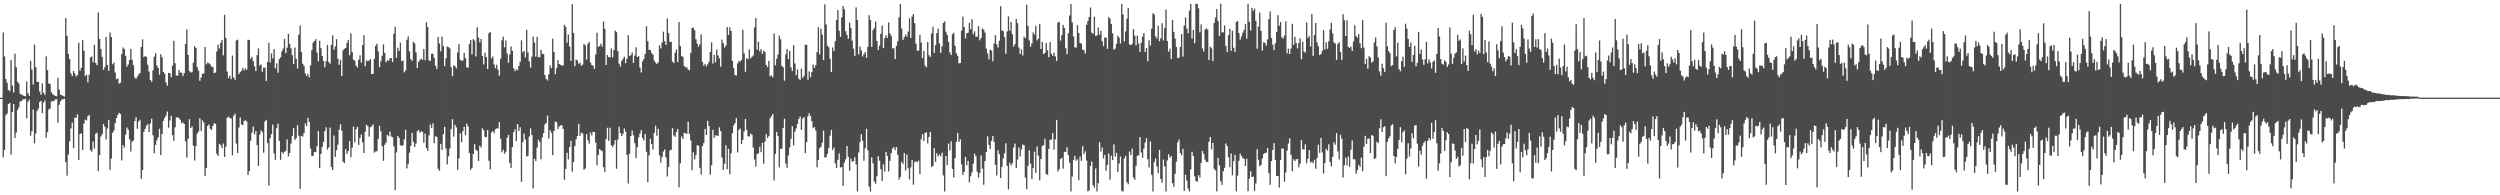 <?xml version="1.0" encoding="UTF-8"?>
<svg xmlns="http://www.w3.org/2000/svg" width="1920" height="150">
  <path d="M0 75.000h1v1.000H0zM1 75.000h1v1.000H1zM2 24.930h1v95.896H2zM3 43.302h1v71.834H3zM4 60.702h1v27.816H4zM5 63.564h1v23.572H5zM6 69.124h1v10.771H6zM7 70.021h1v8.987H7zM8 46.127h1v72.695H8zM9 65.720h1v20.363H9zM10 71.087h1v8.709H10zM11 41.149h1v64.825H11zM12 51.607h1v50.167H12zM13 62.783h1v21.731H13zM14 64.248h1v18.224H14zM15 72.030h1v5.968H15zM16 72.575h1v5.169H16zM17 73.092h1v3.224H17zM18 73.767h1v2.667H18zM19 73.907h1v1.908H19zM20 62.499h1v28.337H20zM21 71.605h1v6.540H21zM22 73.532h1v2.951H22zM23 46.817h1v57.412H23zM24 53.468h1v47.354H24zM25 64.957h1v19.123H25zM26 34.185h1v75.837H26zM27 51.576h1v50.906H27zM28 62.859h1v22.381H28zM29 62.902h1v20.518H29zM30 70.318h1v8.059H30zM31 72.732h1v4.771H31zM32 64.011h1v22.897H32zM33 71.165h1v7.623H33zM34 72.822h1v4.297H34zM35 43.321h1v62.403H35zM36 53.804h1v47.711H36zM37 64.101h1v19.998H37zM38 64.563h1v18.758H38zM39 70.786h1v7.087H39zM40 72.375h1v5.363H40zM41 73.007h1v4.489H41zM42 73.752h1v2.588H42zM43 73.921h1v2.275H43zM44 59.740h1v34.548H44zM45 68.755h1v11.676H45zM46 72.860h1v5.032H46zM47 73.078h1v3.323H47zM48 73.657h1v2.613H48zM49 74.166h1v1.625H49zM50 13.801h1v110.775H50zM51 27.423h1v107.497H51zM52 41.253h1v77.428H52zM53 45.287h1v63.142H53zM54 56.410h1v42.212H54zM55 58.445h1v35.674H55zM56 54.531h1v59.275H56zM57 56.410h1v33.883H57zM58 58.813h1v31.733H58zM59 57.643h1v30.153H59zM60 32.872h1v89.972H60zM61 54.246h1v48.689H61zM62 51.998h1v50.276H62zM63 30.858h1v84.279H63zM64 38.971h1v55.896H64zM65 58.353h1v33.436H65zM66 57.377h1v35.076H66zM67 63.252h1v26.109H67zM68 57.443h1v30.849H68zM69 44.088h1v71.182H69zM70 43.412h1v73.050H70zM71 47.865h1v60.815H71zM72 34.367h1v79.671H72zM73 48.320h1v54.390H73zM74 50.003h1v51.926H74zM75 9.499h1v121.836H75zM76 29.968h1v89.176H76zM77 37.634h1v67.183H77zM78 43.747h1v59.319H78zM79 53.601h1v41.649H79zM80 51.584h1v45.707H80zM81 28.398h1v78.770H81zM82 49.937h1v48.750H82zM83 54.387h1v37.680H83zM84 24.941h1v105.462H84zM85 28.462h1v93.364H85zM86 49.345h1v52.716H86zM87 48.078h1v52.175H87zM88 55.715h1v38.839H88zM89 60.872h1v29.776H89zM90 60.196h1v28.058H90zM91 64.243h1v22.384H91zM92 63.529h1v24.018H92zM93 41.591h1v81.622H93zM94 36.527h1v74.821H94zM95 37.669h1v75.659H95zM96 42.811h1v60.651H96zM97 51.174h1v46.762H97zM98 49.486h1v50.014H98zM99 46.115h1v60.771H99zM100 37.564h1v78.848H100zM101 45.868h1v62.954H101zM102 50.111h1v57.843H102zM103 59.441h1v33.577H103zM104 60.598h1v29.445H104zM105 58.846h1v40.009H105zM106 57.228h1v36.035H106zM107 56.138h1v35.870H107zM108 36.082h1v101.357H108zM109 30.222h1v100.352H109zM110 43.925h1v57.333H110zM111 42.945h1v56.014H111zM112 43.781h1v52.783H112zM113 49.758h1v45.576H113zM114 54.959h1v46.437H114zM115 61.377h1v33.485H115zM116 62.774h1v28.455H116zM117 54.030h1v49.924H117zM118 43.523h1v74.182H118zM119 40.823h1v70.435H119zM120 50.296h1v57.325H120zM121 52.234h1v53.254H121zM122 57.300h1v41.637H122zM123 41.683h1v77.399H123zM124 44.025h1v58.843H124zM125 55.213h1v37.639H125zM126 56.649h1v33.926H126zM127 63.242h1v25.605H127zM128 65.778h1v19.887H128zM129 55.945h1v42.180H129zM130 56.226h1v36.273H130zM131 59.287h1v29.739H131zM132 50.481h1v53.301H132zM133 31.269h1v76.821H133zM134 48.611h1v49.209H134zM135 58.013h1v32.187H135zM136 58.165h1v31.865H136zM137 53.591h1v37.255H137zM138 55.820h1v36.262H138zM139 55.734h1v38.873H139zM140 58.491h1v35.530H140zM141 56.148h1v39.089H141zM142 33.837h1v74.792H142zM143 22.633h1v98.390H143zM144 42.120h1v64.513H144zM145 54.581h1v36.986H145zM146 55.665h1v42.633H146zM147 55.476h1v41.640H147zM148 48.096h1v63.733H148zM149 35.461h1v87.796H149zM150 36.916h1v75.357H150zM151 51.622h1v50.905H151zM152 54.279h1v46.714H152zM153 62.032h1v28.815H153zM154 59.526h1v41.006H154zM155 56.631h1v35.832H155zM156 56.470h1v37.622H156zM157 36.156h1v99.079H157zM158 49.390h1v79.694H158zM159 47.962h1v48.772H159zM160 48.646h1v46.964H160zM161 49.504h1v49.339H161zM162 51.325h1v48.396H162zM163 51.314h1v45.408H163zM164 56.176h1v38.498H164zM165 55.632h1v39.471H165zM166 39.503h1v78.601H166zM167 34.146h1v85.666H167zM168 37.252h1v73.258H168zM169 32.861h1v78.541H169zM170 30.740h1v83.035H170zM171 42.446h1v67.768H171zM172 11.300h1v109.261H172zM173 29.131h1v83.465H173zM174 54.970h1v35.458H174zM175 59.959h1v29.597H175zM176 58.090h1v32.560H176zM177 60.831h1v30.275H177zM178 42.644h1v76.715H178zM179 59.481h1v29.384H179zM180 61.296h1v25.978H180zM181 31.090h1v79.120H181zM182 30.488h1v87.042H182zM183 56.894h1v41.030H183zM184 55.362h1v34.841H184zM185 54.229h1v41.291H185zM186 52.029h1v44.222H186zM187 54.051h1v38.876H187zM188 52.483h1v39.819H188zM189 53.606h1v39.630H189zM190 30.441h1v103.969H190zM191 30.779h1v100.694H191zM192 45.169h1v62.948H192zM193 43.689h1v58.236H193zM194 47.008h1v50.205H194zM195 50.912h1v52.357H195zM196 54.523h1v46.130H196zM197 42.365h1v69.163H197zM198 37.146h1v90.302H198zM199 50.273h1v53.083H199zM200 49.588h1v50.550H200zM201 55.142h1v46.335H201zM202 51.839h1v65.451H202zM203 51.980h1v41.423H203zM204 62.224h1v29.828H204zM205 47.658h1v62.289H205zM206 32.937h1v109.622H206zM207 48.027h1v58.088H207zM208 41.059h1v61.947H208zM209 44.864h1v50.850H209zM210 37.742h1v80.106H210zM211 52.493h1v70.269H211zM212 48.694h1v49.753H212zM213 55.811h1v39.166H213zM214 45.435h1v62.734H214zM215 44.042h1v78.749H215zM216 39.400h1v77.281H216zM217 37.300h1v80.641H217zM218 29.795h1v86.862H218zM219 40.808h1v75.019H219zM220 36.600h1v70.427H220zM221 25.984h1v94.164H221zM222 33.700h1v83.785H222zM223 37.109h1v73.186H223zM224 42.382h1v62.051H224zM225 49.236h1v49.218H225zM226 36.549h1v70.933H226zM227 45.166h1v60.819H227zM228 52.583h1v43.632H228zM229 26.725h1v77.592H229zM230 19.549h1v125.559H230zM231 39.938h1v64.473H231zM232 48.978h1v55.914H232zM233 50.613h1v51.601H233zM234 56.371h1v38.482H234zM235 58.363h1v38.524H235zM236 56.687h1v33.899H236zM237 59.458h1v34.208H237zM238 50.205h1v63.792H238zM239 38.578h1v81.118H239zM240 32.698h1v87.053H240zM241 31.509h1v85.189H241zM242 30.053h1v86.781H242zM243 40.414h1v71.881H243zM244 46.976h1v53.805H244zM245 31.222h1v97.977H245zM246 36.996h1v81.241H246zM247 43.017h1v69.814H247zM248 46.869h1v62.212H248zM249 51.652h1v49.015H249zM250 46.950h1v50.865H250zM251 34.525h1v80.317H251zM252 47.613h1v65.620H252zM253 48.965h1v49.015H253zM254 34.425h1v93.805H254zM255 27.067h1v103.564H255zM256 38.197h1v65.908H256zM257 35.694h1v84.737H257zM258 30.114h1v85.245H258zM259 45.121h1v65.950H259zM260 49.772h1v49.862H260zM261 45.960h1v49.463H261zM262 58.316h1v42.018H262zM263 38.655h1v85.538H263zM264 37.422h1v87.841H264zM265 36.900h1v77.585H265zM266 32.962h1v85.223H266zM267 30.595h1v85.420H267zM268 42.440h1v65.886H268zM269 25.656h1v95.096H269zM270 40.030h1v73.357H270zM271 45.784h1v51.391H271zM272 46.596h1v62.788H272zM273 50.502h1v48.784H273zM274 51.776h1v45.652H274zM275 45.864h1v65.431H275zM276 42.495h1v63.430H276zM277 48.062h1v55.204H277zM278 34.537h1v74.760H278zM279 27.045h1v90.391H279zM280 50.882h1v50.313H280zM281 46.439h1v49.381H281zM282 47.038h1v49.877H282zM283 46.486h1v58.491H283zM284 45.408h1v52.381H284zM285 56.873h1v40.156H285zM286 56.857h1v38.676H286zM287 45.226h1v71.995H287zM288 35.250h1v81.135H288zM289 33.560h1v82.551H289zM290 39.484h1v67.221H290zM291 51.548h1v44.994H291zM292 47.040h1v53.755H292zM293 42.817h1v69.510H293zM294 34.041h1v89.462H294zM295 40.714h1v70.443H295zM296 47.841h1v61.603H296zM297 46.360h1v57.240H297zM298 46.633h1v58.050H298zM299 44.853h1v56.271H299zM300 44.537h1v60.325H300zM301 47.595h1v57.863H301zM302 25.930h1v86.453H302zM303 20.590h1v125.471H303zM304 44.296h1v72.726H304zM305 36.683h1v67.809H305zM306 39.175h1v66.732H306zM307 32.664h1v78.744H307zM308 47.016h1v65.159H308zM309 46.464h1v65.114H309zM310 55.560h1v51.501H310zM311 54.127h1v45.586H311zM312 30.556h1v98.754H312zM313 27.867h1v98.240H313zM314 39.491h1v77.827H314zM315 45.385h1v66.540H315zM316 46.722h1v55.271H316zM317 32.028h1v76.907H317zM318 33.343h1v79.577H318zM319 40.171h1v70.139H319zM320 52.242h1v48.583H320zM321 47.473h1v52.317H321zM322 45.914h1v56.027H322zM323 44.991h1v55.861H323zM324 46.010h1v55.188H324zM325 37.571h1v71.991H325zM326 46.249h1v56.405H326zM327 17.121h1v96.571H327zM328 20.685h1v95.244H328zM329 46.473h1v57.559H329zM330 46.679h1v48.898H330zM331 41.334h1v56.997H331zM332 41.270h1v53.456H332zM333 44.430h1v65.512H333zM334 50.515h1v54.062H334zM335 52.929h1v52.235H335zM336 28.410h1v101.181H336zM337 33.454h1v97.735H337zM338 39.425h1v71.014H338zM339 28.113h1v86.968H339zM340 35.440h1v67.667H340zM341 50.843h1v46.577H341zM342 44.818h1v69.251H342zM343 35.752h1v90.524H343zM344 36.205h1v83.821H344zM345 37.153h1v76.818H345zM346 51.606h1v47.606H346zM347 58.511h1v33.052H347zM348 50.259h1v54.641H348zM349 50.855h1v45.014H349zM350 52.554h1v45.302H350zM351 40.249h1v90.166H351zM352 33.968h1v87.677H352zM353 45.859h1v56.519H353zM354 46.727h1v62.545H354zM355 46.376h1v54.366H355zM356 40.585h1v56.828H356zM357 44.646h1v59.167H357zM358 51.599h1v43.374H358zM359 52.060h1v45.017H359zM360 33.917h1v83.659H360zM361 30.673h1v99.795H361zM362 41.751h1v87.237H362zM363 30.066h1v88.151H363zM364 31.124h1v79.661H364zM365 43.352h1v71.641H365zM366 20.834h1v95.058H366zM367 28.941h1v94.668H367zM368 32.550h1v79.344H368zM369 29.965h1v83.386H369zM370 42.955h1v55.545H370zM371 49.511h1v50.640H371zM372 40.497h1v64.589H372zM373 43.770h1v61.632H373zM374 52.997h1v46.861H374zM375 25.514h1v97.927H375zM376 24.650h1v105.403H376zM377 44.930h1v56.823H377zM378 43.388h1v57.244H378zM379 49.432h1v52.872H379zM380 52.352h1v46.901H380zM381 49.719h1v48.766H381zM382 53.503h1v45.244H382zM383 58.099h1v35.674H383zM384 45.154h1v61.443H384zM385 30.962h1v86.034H385zM386 28.110h1v86.893H386zM387 36.376h1v81.756H387zM388 31.102h1v85.398H388zM389 40.940h1v64.915H389zM390 48.189h1v55.389H390zM391 41.826h1v83.374H391zM392 35.662h1v93.243H392zM393 39.026h1v73.935H393zM394 52.440h1v49.133H394zM395 54.679h1v44.668H395zM396 53.211h1v55.168H396zM397 54.018h1v41.211H397zM398 50.701h1v49.868H398zM399 47.428h1v50.300H399zM400 30.997h1v108.691H400zM401 40.144h1v68.993H401zM402 39.087h1v63.494H402zM403 44.096h1v63.125H403zM404 22.849h1v97.364H404zM405 40.249h1v79.399H405zM406 47.210h1v57.700H406zM407 51.977h1v46.577H407zM408 43.506h1v60.099H408zM409 28.114h1v116.544H409zM410 32.635h1v89.331H410zM411 43.452h1v80.262H411zM412 28.321h1v85.091H412zM413 43.812h1v63.488H413zM414 43.951h1v65.023H414zM415 38.233h1v84.058H415zM416 41.274h1v64.384H416zM417 41.560h1v60.710H417zM418 57.577h1v38.124H418zM419 60.605h1v33.880H419zM420 61.874h1v26.884H420zM421 57.005h1v49.340H421zM422 50.228h1v49.889H422zM423 52.397h1v49.561H423zM424 29.713h1v89.462H424zM425 40.087h1v60.446H425zM426 56.966h1v36.395H426zM427 52.361h1v41.570H427zM428 46.130h1v53.053H428zM429 49.165h1v47.964H429zM430 49.841h1v46.544H430zM431 50.419h1v45.688H431zM432 50.260h1v48.675H432zM433 19.052h1v118.989H433zM434 20.565h1v109.170H434zM435 32.885h1v84.443H435zM436 26.526h1v95.962H436zM437 35.761h1v77.190H437zM438 46.733h1v61.362H438zM439 3.220h1v128.609H439zM440 25.305h1v99.100H440zM441 50.774h1v61.433H441zM442 45.816h1v61.143H442zM443 46.516h1v57.971H443zM444 49.059h1v46.023H444zM445 48.065h1v56.235H445zM446 50.548h1v51.279H446zM447 49.608h1v52.879H447zM448 33.654h1v96.673H448zM449 34.857h1v94.568H449zM450 45.798h1v57.204H450zM451 33.577h1v74.070H451zM452 32.215h1v78.059H452zM453 47.920h1v53.885H453zM454 49.885h1v54.164H454zM455 50.432h1v50.859H455zM456 52.889h1v48.459H456zM457 41.903h1v67.679H457zM458 25.189h1v101.859H458zM459 36.110h1v82.924H459zM460 35.320h1v79.186H460zM461 33.521h1v81.779H461zM462 35.849h1v80.229H462zM463 16.549h1v111.831H463zM464 22.159h1v109.909H464zM465 49.921h1v56.854H465zM466 42.243h1v55.906H466zM467 43.786h1v64.354H467zM468 44.105h1v53.963H468zM469 37.168h1v74.459H469zM470 44.018h1v68.942H470zM471 38.380h1v72.769H471zM472 23.572h1v84.037H472zM473 24.704h1v104.859H473zM474 39.222h1v67.986H474zM475 48.890h1v48.389H475zM476 51.138h1v51.014H476zM477 46.725h1v57.658H477zM478 45.176h1v57.606H478zM479 43.530h1v55.202H479zM480 48.528h1v52.555H480zM481 45.100h1v73.789H481zM482 27.053h1v113.824H482zM483 43.008h1v75.062H483zM484 42.332h1v62.183H484zM485 40.353h1v59.908H485zM486 48.307h1v55.564H486zM487 42.682h1v67.257H487zM488 36.338h1v85.035H488zM489 43.728h1v69.238H489zM490 43.206h1v62.278H490zM491 51.876h1v50.685H491zM492 55.656h1v44.250H492zM493 47.151h1v58.876H493zM494 45.245h1v62.608H494zM495 41.462h1v61.375H495zM496 20.239h1v96.342H496zM497 31.619h1v108.282H497zM498 38.270h1v81.074H498zM499 38.503h1v68.118H499zM500 40.658h1v69.973H500zM501 41.960h1v72.911H501zM502 46.576h1v55.405H502zM503 48.030h1v48.494H503zM504 49.149h1v55.111H504zM505 47.869h1v51.017H505zM506 34.790h1v84.508H506zM507 37.146h1v87.748H507zM508 32.623h1v88.053H508zM509 24.320h1v92.031H509zM510 31.662h1v83.070H510zM511 34.443h1v86.514H511zM512 14.229h1v121.322H512zM513 25.446h1v102.809H513zM514 32.112h1v83.465H514zM515 32.130h1v82.837H515zM516 47.237h1v51.147H516zM517 48.471h1v55.506H517zM518 40.507h1v64.554H518zM519 38.024h1v63.361H519zM520 47.597h1v51.487H520zM521 16.901h1v126.952H521zM522 35.321h1v90.111H522zM523 43.052h1v61.781H523zM524 43.663h1v63.043H524zM525 50.564h1v51.324H525zM526 51.753h1v50.714H526zM527 51.612h1v51.149H527zM528 53.353h1v40.097H528zM529 53.983h1v48.947H529zM530 40.651h1v67.176H530zM531 21.549h1v109.188H531zM532 21.316h1v95.681H532zM533 23.190h1v99.230H533zM534 30.191h1v88.908H534zM535 33.517h1v77.946H535zM536 35.912h1v76.015H536zM537 34.047h1v94.816H537zM538 26.358h1v107.715H538zM539 47.404h1v64.844H539zM540 50.528h1v59.355H540zM541 49.038h1v49.972H541zM542 50.869h1v52.856H542zM543 49.409h1v43.343H543zM544 47.431h1v49.393H544zM545 39.982h1v94.114H545zM546 32.501h1v94.421H546zM547 48.802h1v50.949H547zM548 42.156h1v63.661H548zM549 47.838h1v56.071H549zM550 38.027h1v66.054H550zM551 42.621h1v61.831H551zM552 44.779h1v52.999H552zM553 51.182h1v49.505H553zM554 30.384h1v90.629H554zM555 33.123h1v97.289H555zM556 36.488h1v89.255H556zM557 35.012h1v76.561H557zM558 20.747h1v109.173H558zM559 26.793h1v87.463H559zM560 21.082h1v112.799H560zM561 23.786h1v93.989H561zM562 46.728h1v55.594H562zM563 52.318h1v44.050H563zM564 57.578h1v37.001H564zM565 57.999h1v32.703H565zM566 48.676h1v68.424H566zM567 46.765h1v53.000H567zM568 47.373h1v51.315H568zM569 46.011h1v64.708H569zM570 22.836h1v84.524H570zM571 40.935h1v60.049H571zM572 55.140h1v36.198H572zM573 44.752h1v55.064H573zM574 45.465h1v59.163H574zM575 37.977h1v66.834H575zM576 44.826h1v57.766H576zM577 43.642h1v59.885H577zM578 42.611h1v70.732H578zM579 21.165h1v101.274H579zM580 13.847h1v114.085H580zM581 38.179h1v80.098H581zM582 32.023h1v85.697H582zM583 39.451h1v73.274H583zM584 37.714h1v79.194H584zM585 41.363h1v68.333H585zM586 38.841h1v86.907H586zM587 39.970h1v68.787H587zM588 49.891h1v53.133H588zM589 51.596h1v54.334H589zM590 46.727h1v57.854H590zM591 58.608h1v32.271H591zM592 57.799h1v31.376H592zM593 59.351h1v28.214H593zM594 25.706h1v112.875H594zM595 50.086h1v68.114H595zM596 45.159h1v56.189H596zM597 41.921h1v62.571H597zM598 27.400h1v101.170H598zM599 30.192h1v84.134H599zM600 50.610h1v63.577H600zM601 51.659h1v46.672H601zM602 61.971h1v29.201H602zM603 41.731h1v83.923H603zM604 37.569h1v91.293H604zM605 45.378h1v73.972H605zM606 38.971h1v74.301H606zM607 51.767h1v54.867H607zM608 54.649h1v42.325H608zM609 34.685h1v76.918H609zM610 48.804h1v52.320H610zM611 57.756h1v40.904H611zM612 53.294h1v41.850H612zM613 60.521h1v30.844H613zM614 61.449h1v27.922H614zM615 52.698h1v47.022H615zM616 59.828h1v31.288H616zM617 58.220h1v31.733H617zM618 34.294h1v83.371H618zM619 34.435h1v74.751H619zM620 61.260h1v28.023H620zM621 54.853h1v32.083H621zM622 59.314h1v29.855H622zM623 55.383h1v37.807H623zM624 49.619h1v48.577H624zM625 52.056h1v45.597H625zM626 50.045h1v50.075H626zM627 40.017h1v88.456H627zM628 20.894h1v102.010H628zM629 41.705h1v72.227H629zM630 21.959h1v90.789H630zM631 26.623h1v82.930H631zM632 46.195h1v54.181H632zM633 3.323h1v117.617H633zM634 18.849h1v101.930H634zM635 35.060h1v83.065H635zM636 36.291h1v77.196H636zM637 45.097h1v59.076H637zM638 55.228h1v44.495H638zM639 36.447h1v78.778H639zM640 39.279h1v74.017H640zM641 31.710h1v93.737H641zM642 15.349h1v113.709H642zM643 7.782h1v114.892H643zM644 23.594h1v94.230H644zM645 28.333h1v100.328H645zM646 13.306h1v114.957H646zM647 4.503h1v138.182H647zM648 7.143h1v117.666H648zM649 24.015h1v98.281H649zM650 26.775h1v85.364H650zM651 29.784h1v90.628H651zM652 17.418h1v113.815H652zM653 21.469h1v100.411H653zM654 31.164h1v93.085H654zM655 37.381h1v86.196H655zM656 42.944h1v77.878H656zM657 5.665h1v120.529H657zM658 15.337h1v131.730H658zM659 41.711h1v75.383H659zM660 35.719h1v73.459H660zM661 38.725h1v64.361H661zM662 43.355h1v64.707H662zM663 41.644h1v81.820H663zM664 39.954h1v73.940H664zM665 44.385h1v54.536H665zM666 35.958h1v79.510H666zM667 11.651h1v131.700H667zM668 15.318h1v131.818H668zM669 35.965h1v84.841H669zM670 23.099h1v102.336H670zM671 21.405h1v118.079H671zM672 16.577h1v124.578H672zM673 31.509h1v103.875H673zM674 38.385h1v81.592H674zM675 34.975h1v88.483H675zM676 25.913h1v104.055H676zM677 19.587h1v119.410H677zM678 36.902h1v89.300H678zM679 29.305h1v102.435H679zM680 27.025h1v89.663H680zM681 29.009h1v90.721H681zM682 17.180h1v114.504H682zM683 25.654h1v97.908H683zM684 27.592h1v90.005H684zM685 37.218h1v76.855H685zM686 36.976h1v76.043H686zM687 45.316h1v69.954H687zM688 35.215h1v77.672H688zM689 31.658h1v87.257H689zM690 13.303h1v124.569H690zM691 2.946h1v132.922H691zM692 21.931h1v102.389H692zM693 30.736h1v95.191H693zM694 28.629h1v88.852H694zM695 26.393h1v104.590H695zM696 28.097h1v90.572H696zM697 24.284h1v104.973H697zM698 14.065h1v123.787H698zM699 29.063h1v99.492H699zM700 12.805h1v110.101H700zM701 10.793h1v131.084H701zM702 17.811h1v106.677H702zM703 33.584h1v90.232H703zM704 38.925h1v85.694H704zM705 38.829h1v84.520H705zM706 26.756h1v106.893H706zM707 32.630h1v74.369H707zM708 44.636h1v58.347H708zM709 39.052h1v69.266H709zM710 50.327h1v51.723H710zM711 51.714h1v49.915H711zM712 32.303h1v77.830H712zM713 42.454h1v62.834H713zM714 43.660h1v57.647H714zM715 25.704h1v102.529H715zM716 20.600h1v106.804H716zM717 40.611h1v73.186H717zM718 34.797h1v89.466H718zM719 25.447h1v92.307H719zM720 21.975h1v98.183H720zM721 33.325h1v85.381H721zM722 40.532h1v79.562H722zM723 35.552h1v81.771H723zM724 17.592h1v117.112H724zM725 16.477h1v130.591H725zM726 24.385h1v95.441H726zM727 26.900h1v99.935H727zM728 32.142h1v78.181H728zM729 40.307h1v75.199H729zM730 42.278h1v66.249H730zM731 26.343h1v103.395H731zM732 25.277h1v111.013H732zM733 35.113h1v86.409H733zM734 41.023h1v67.944H734zM735 42.872h1v59.342H735zM736 48.757h1v60.267H736zM737 48.422h1v58.542H737zM738 23.489h1v102.787H738zM739 12.736h1v121.681H739zM740 20.796h1v111.180H740zM741 29.507h1v91.014H741zM742 25.567h1v101.283H742zM743 25.066h1v98.502H743zM744 17.586h1v122.496H744zM745 22.547h1v112.833H745zM746 14.677h1v117.696H746zM747 26.387h1v99.327H747zM748 24.077h1v93.965H748zM749 28.120h1v91.845H749zM750 28.247h1v103.607H750zM751 20.062h1v116.360H751zM752 30.927h1v101.903H752zM753 29.170h1v90.165H753zM754 21.832h1v107.680H754zM755 22.793h1v119.091H755zM756 25.066h1v98.617H756zM757 37.311h1v79.542H757zM758 41.030h1v63.683H758zM759 45.559h1v65.687H759zM760 38.074h1v76.241H760zM761 38.875h1v69.288H761zM762 47.052h1v57.396H762zM763 33.371h1v75.514H763zM764 26.959h1v99.673H764zM765 34.104h1v100.613H765zM766 36.526h1v78.853H766zM767 31.301h1v87.126H767zM768 4.764h1v132.015H768zM769 23.284h1v104.893H769zM770 24.037h1v97.612H770zM771 28.492h1v89.197H771zM772 41.226h1v68.852H772zM773 24.217h1v103.191H773zM774 12.530h1v133.047H774zM775 23.539h1v101.371H775zM776 16.954h1v110.104H776zM777 26.365h1v99.008H777zM778 35.768h1v77.568H778zM779 33.915h1v76.366H779zM780 14.552h1v114.476H780zM781 17.857h1v104.668H781zM782 36.505h1v76.789H782zM783 41.427h1v78.799H783zM784 37.890h1v76.902H784zM785 42.674h1v68.331H785zM786 28.110h1v83.453H786zM787 29.299h1v107.157H787zM788 3.633h1v141.654H788zM789 19.909h1v107.435H789zM790 31.002h1v84.462H790zM791 35.777h1v89.852H791zM792 33.292h1v104.277H792zM793 24.877h1v104.217H793zM794 26.595h1v89.843H794zM795 19.813h1v112.986H795zM796 30.976h1v81.504H796zM797 29.566h1v89.958H797zM798 18.284h1v120.149H798zM799 37.648h1v84.521H799zM800 32.145h1v80.019H800zM801 41.548h1v69.966H801zM802 40.699h1v65.892H802zM803 33.060h1v100.592H803zM804 38.649h1v95.625H804zM805 43.947h1v70.455H805zM806 32.373h1v75.065H806zM807 41.257h1v65.883H807zM808 42.885h1v59.299H808zM809 40.423h1v74.537H809zM810 43.329h1v63.669H810zM811 46.772h1v45.279H811zM812 17.289h1v114.466H812zM813 16.808h1v113.175H813zM814 31.191h1v90.908H814zM815 27.078h1v94.151H815zM816 19.084h1v110.474H816zM817 21.514h1v95.061H817zM818 37.059h1v79.620H818zM819 41.640h1v71.462H819zM820 25.561h1v93.637H820zM821 11.852h1v113.123H821zM822 2.975h1v144.061H822zM823 17.194h1v118.388H823zM824 27.882h1v94.958H824zM825 36.304h1v83.401H825zM826 36.616h1v86.833H826zM827 19.347h1v102.971H827zM828 25.406h1v112.920H828zM829 32.956h1v87.297H829zM830 33.534h1v89.996H830zM831 38.108h1v74.182H831zM832 38.644h1v79.709H832zM833 41.052h1v75.160H833zM834 19.082h1v104.185H834zM835 16.247h1v130.718H835zM836 13.032h1v133.168H836zM837 5.807h1v121.615H837zM838 25.102h1v98.933H838zM839 25.907h1v116.443H839zM840 12.845h1v131.348H840zM841 27.622h1v101.746H841zM842 27.219h1v119.797H842zM843 21.114h1v119.595H843zM844 26.671h1v82.527H844zM845 23.627h1v92.682H845zM846 31.566h1v81.753H846zM847 35.415h1v86.286H847zM848 28.725h1v90.219H848zM849 28.934h1v102.197H849zM850 37.482h1v89.140H850zM851 13.025h1v104.783H851zM852 14.370h1v123.614H852zM853 18.510h1v101.053H853zM854 25.564h1v97.364H854zM855 38.146h1v72.729H855zM856 37.382h1v82.786H856zM857 33.634h1v83.780H857zM858 27.437h1v104.833H858zM859 28.865h1v96.676H859zM860 33.343h1v86.847H860zM861 2.909h1v143.563H861zM862 11.118h1v135.960H862zM863 31.693h1v90.017H863zM864 24.118h1v95.604H864zM865 14.278h1v125.710H865zM866 6.212h1v135.286H866zM867 34.136h1v82.285H867zM868 34.665h1v84.408H868zM869 33.652h1v80.518H869zM870 22.325h1v114.027H870zM871 27.372h1v110.773H871zM872 34.813h1v92.526H872zM873 27.297h1v92.315H873zM874 33.308h1v86.000H874zM875 39.819h1v65.456H875zM876 32.867h1v84.256H876zM877 28.191h1v92.988H877zM878 25.449h1v88.677H878zM879 39.909h1v69.567H879zM880 36.940h1v69.222H880zM881 47.085h1v75.226H881zM882 30.947h1v97.656H882zM883 35.029h1v73.628H883zM884 22.090h1v112.158H884zM885 10.149h1v136.937H885zM886 11.154h1v113.191H886zM887 27.970h1v93.714H887zM888 29.604h1v98.218H888zM889 19.794h1v113.187H889zM890 31.583h1v83.590H890zM891 29.391h1v107.977H891zM892 17.871h1v122.367H892zM893 31.088h1v91.467H893zM894 21.480h1v106.302H894zM895 7.310h1v139.750H895zM896 31.484h1v91.740H896zM897 39.692h1v78.757H897zM898 37.377h1v83.659H898zM899 45.341h1v74.545H899zM900 15.289h1v125.400H900zM901 24.433h1v119.070H901zM902 29.705h1v103.793H902zM903 36.069h1v88.045H903zM904 44.573h1v64.752H904zM905 44.274h1v62.863H905zM906 36.057h1v81.485H906zM907 26.087h1v93.273H907zM908 43.482h1v70.859H908zM909 19.694h1v126.895H909zM910 13.452h1v120.728H910zM911 21.965h1v116.752H911zM912 25.579h1v119.116H912zM913 8.165h1v138.902H913zM914 2.920h1v127.192H914zM915 29.609h1v86.908H915zM916 22.989h1v96.756H916zM917 33.184h1v102.251H917zM918 2.938h1v136.167H918zM919 2.954h1v136.613H919zM920 6.403h1v128.131H920zM921 24.826h1v111.417H921zM922 18.761h1v106.331H922zM923 37.239h1v78.780H923zM924 39.519h1v78.754H924zM925 22.739h1v99.887H925zM926 21.782h1v102.803H926zM927 22.748h1v101.620H927zM928 46.162h1v62.765H928zM929 35.860h1v69.282H929zM930 37.094h1v77.648H930zM931 46.906h1v62.820H931zM932 17.600h1v112.027H932zM933 13.452h1v117.446H933zM934 6.900h1v140.141H934zM935 16.137h1v105.131H935zM936 27.654h1v99.367H936zM937 2.844h1v136.345H937zM938 24.955h1v117.022H938zM939 24.763h1v106.836H939zM940 19.487h1v109.334H940zM941 35.174h1v74.983H941zM942 39.967h1v72.295H942zM943 27.090h1v93.676H943zM944 22.121h1v106.211H944zM945 38.993h1v78.886H945zM946 23.573h1v110.968H946zM947 36.673h1v87.140H947zM948 39.794h1v79.054H948zM949 16.895h1v130.082H949zM950 16.088h1v118.806H950zM951 25.510h1v97.964H951zM952 30.459h1v87.552H952zM953 27.962h1v91.788H953zM954 25.022h1v96.388H954zM955 23.009h1v98.990H955zM956 18.292h1v109.272H956zM957 29.698h1v92.243H957zM958 2.928h1v144.000H958zM959 16.772h1v120.484H959zM960 23.387h1v108.164H960zM961 5.978h1v129.970H961zM962 8.383h1v127.252H962zM963 6.589h1v139.949H963zM964 15.979h1v124.929H964zM965 37.395h1v77.198H965zM966 20.271h1v102.499H966zM967 9.559h1v118.096H967zM968 23.782h1v102.811H968zM969 38.857h1v82.799H969zM970 32.506h1v85.762H970zM971 32.906h1v84.607H971zM972 35.072h1v82.182H972zM973 30.261h1v83.438H973zM974 14.747h1v118.166H974zM975 8.821h1v133.090H975zM976 29.164h1v94.561H976zM977 34.311h1v80.885H977zM978 38.462h1v71.524H978zM979 33.191h1v89.587H979zM980 24.491h1v110.684H980zM981 11.608h1v123.482H981zM982 19.808h1v124.247H982zM983 16.912h1v105.943H983zM984 28.743h1v85.274H984zM985 29.599h1v84.645H985zM986 27.254h1v112.282H986zM987 16.392h1v116.035H987zM988 40.956h1v74.737H988zM989 37.368h1v72.792H989zM990 41.489h1v64.759H990zM991 37.313h1v81.561H991zM992 18.297h1v113.300H992zM993 34.419h1v87.973H993zM994 28.304h1v95.448H994zM995 33.095h1v89.275H995zM996 37.131h1v84.951H996zM997 32.999h1v95.524H997zM998 29.491h1v96.145H998zM999 45.536h1v62.105H999zM1000 32.033h1v82.500H1000zM1001 39.648h1v75.289H1001zM1002 40.395h1v70.447H1002zM1003 17.226h1v108.214H1003zM1004 29.198h1v92.709H1004zM1005 27.506h1v87.749H1005zM1006 35.699h1v89.187H1006zM1007 10.645h1v113.454H1007zM1008 42.890h1v82.454H1008zM1009 26.870h1v95.922H1009zM1010 17.615h1v111.993H1010zM1011 32.503h1v88.972H1011zM1012 35.545h1v75.598H1012zM1013 42.322h1v75.087H1013zM1014 41.505h1v64.435H1014zM1015 38.971h1v78.089H1015zM1016 23.194h1v110.076H1016zM1017 38.024h1v87.167H1017zM1018 32.526h1v81.801H1018zM1019 37.506h1v78.243H1019zM1020 31.652h1v79.191H1020zM1021 22.699h1v101.703H1021zM1022 17.493h1v110.309H1022zM1023 25.647h1v94.762H1023zM1024 32.630h1v76.607H1024zM1025 33.454h1v77.626H1025zM1026 46.042h1v56.217H1026zM1027 33.740h1v82.520H1027zM1028 32.403h1v90.008H1028zM1029 39.946h1v63.615H1029zM1030 45.937h1v60.549H1030zM1031 11.000h1v125.384H1031zM1032 15.493h1v111.505H1032zM1033 27.669h1v93.291H1033zM1034 15.596h1v111.464H1034zM1035 35.973h1v84.169H1035zM1036 36.859h1v91.186H1036zM1037 35.681h1v79.332H1037zM1038 39.153h1v68.741H1038zM1039 31.837h1v90.494H1039zM1040 19.405h1v102.991H1040zM1041 27.713h1v105.699H1041zM1042 28.933h1v101.685H1042zM1043 26.091h1v100.509H1043zM1044 33.205h1v94.991H1044zM1045 37.006h1v84.029H1045zM1046 15.537h1v115.830H1046zM1047 36.483h1v76.196H1047zM1048 49.184h1v55.090H1048zM1049 45.138h1v65.386H1049zM1050 52.739h1v53.693H1050zM1051 43.165h1v63.242H1051zM1052 44.130h1v73.436H1052zM1053 48.211h1v55.470H1053zM1054 47.091h1v57.244H1054zM1055 32.538h1v89.498H1055zM1056 28.833h1v92.675H1056zM1057 35.575h1v73.285H1057zM1058 44.138h1v65.797H1058zM1059 54.820h1v43.682H1059zM1060 58.088h1v33.553H1060zM1061 48.926h1v52.488H1061zM1062 52.365h1v45.393H1062zM1063 55.370h1v41.468H1063zM1064 17.387h1v117.954H1064zM1065 35.567h1v73.428H1065zM1066 39.254h1v67.052H1066zM1067 40.872h1v63.782H1067zM1068 50.829h1v45.604H1068zM1069 49.988h1v45.378H1069zM1070 23.103h1v96.691H1070zM1071 20.954h1v104.461H1071zM1072 43.316h1v77.282H1072zM1073 32.717h1v81.558H1073zM1074 53.078h1v54.340H1074zM1075 54.713h1v42.973H1075zM1076 46.925h1v62.401H1076zM1077 43.512h1v58.029H1077zM1078 51.321h1v48.861H1078zM1079 18.215h1v115.676H1079zM1080 21.968h1v99.838H1080zM1081 29.879h1v80.152H1081zM1082 36.019h1v84.160H1082zM1083 32.693h1v81.283H1083zM1084 47.508h1v54.874H1084zM1085 42.263h1v63.947H1085zM1086 35.226h1v61.290H1086zM1087 50.902h1v45.131H1087zM1088 48.191h1v62.125H1088zM1089 24.447h1v103.518H1089zM1090 41.348h1v74.363H1090zM1091 38.033h1v80.808H1091zM1092 45.642h1v66.360H1092zM1093 49.761h1v59.978H1093zM1094 45.565h1v62.881H1094zM1095 32.163h1v105.070H1095zM1096 48.680h1v59.490H1096zM1097 45.561h1v60.422H1097zM1098 47.857h1v59.756H1098zM1099 52.640h1v41.689H1099zM1100 47.514h1v58.972H1100zM1101 46.358h1v55.178H1101zM1102 55.899h1v36.455H1102zM1103 41.337h1v68.729H1103zM1104 21.512h1v109.492H1104zM1105 28.010h1v97.448H1105zM1106 45.338h1v72.563H1106zM1107 49.005h1v49.347H1107zM1108 49.612h1v51.063H1108zM1109 46.172h1v69.800H1109zM1110 47.618h1v60.095H1110zM1111 51.361h1v50.112H1111zM1112 49.490h1v53.437H1112zM1113 21.102h1v114.980H1113zM1114 41.194h1v83.471H1114zM1115 49.053h1v61.067H1115zM1116 44.308h1v66.238H1116zM1117 41.122h1v74.397H1117zM1118 40.207h1v81.920H1118zM1119 26.763h1v93.649H1119zM1120 31.340h1v96.625H1120zM1121 30.291h1v96.543H1121zM1122 49.194h1v64.378H1122zM1123 37.141h1v82.377H1123zM1124 47.313h1v51.769H1124zM1125 42.667h1v66.505H1125zM1126 49.897h1v48.563H1126zM1127 54.437h1v44.525H1127zM1128 23.560h1v114.018H1128zM1129 26.262h1v99.170H1129zM1130 34.643h1v75.693H1130zM1131 11.256h1v114.338H1131zM1132 39.597h1v74.873H1132zM1133 37.670h1v65.953H1133zM1134 41.727h1v69.044H1134zM1135 38.835h1v69.371H1135zM1136 40.696h1v58.779H1136zM1137 10.632h1v111.806H1137zM1138 12.904h1v115.600H1138zM1139 41.521h1v79.283H1139zM1140 30.760h1v105.104H1140zM1141 40.266h1v80.400H1141zM1142 47.788h1v67.377H1142zM1143 31.853h1v88.231H1143zM1144 48.829h1v66.944H1144zM1145 51.058h1v50.659H1145zM1146 54.670h1v48.318H1146zM1147 52.421h1v60.943H1147zM1148 58.343h1v42.766H1148zM1149 34.000h1v95.689H1149zM1150 38.654h1v71.821H1150zM1151 44.689h1v63.524H1151zM1152 31.612h1v94.661H1152zM1153 20.243h1v92.382H1153zM1154 40.386h1v70.411H1154zM1155 43.893h1v66.736H1155zM1156 47.139h1v59.088H1156zM1157 45.356h1v56.415H1157zM1158 42.992h1v63.624H1158zM1159 43.625h1v58.988H1159zM1160 50.277h1v45.570H1160zM1161 17.476h1v107.946H1161zM1162 32.558h1v106.692H1162zM1163 40.690h1v60.062H1163zM1164 37.810h1v76.201H1164zM1165 43.143h1v65.914H1165zM1166 50.087h1v49.041H1166zM1167 35.961h1v96.367H1167zM1168 19.071h1v97.608H1168zM1169 21.816h1v99.031H1169zM1170 29.608h1v80.791H1170zM1171 41.278h1v74.201H1171zM1172 48.159h1v71.065H1172zM1173 30.295h1v84.278H1173zM1174 37.306h1v64.843H1174zM1175 39.722h1v68.279H1175zM1176 12.396h1v124.547H1176zM1177 10.436h1v126.590H1177zM1178 36.073h1v83.150H1178zM1179 30.135h1v94.917H1179zM1180 36.554h1v76.817H1180zM1181 30.055h1v95.244H1181zM1182 37.632h1v67.076H1182zM1183 38.455h1v74.234H1183zM1184 44.634h1v56.964H1184zM1185 48.079h1v56.982H1185zM1186 25.461h1v97.491H1186zM1187 39.822h1v81.804H1187zM1188 37.317h1v80.356H1188zM1189 42.594h1v70.271H1189zM1190 53.566h1v51.462H1190zM1191 29.650h1v102.097H1191zM1192 32.838h1v82.349H1192zM1193 50.613h1v56.695H1193zM1194 56.830h1v33.374H1194zM1195 49.889h1v51.145H1195zM1196 57.070h1v31.312H1196zM1197 44.971h1v53.605H1197zM1198 51.839h1v49.377H1198zM1199 57.689h1v31.621H1199zM1200 50.766h1v52.008H1200zM1201 34.184h1v77.458H1201zM1202 54.907h1v53.567H1202zM1203 51.200h1v46.035H1203zM1204 59.382h1v38.296H1204zM1205 62.518h1v28.491H1205zM1206 61.315h1v23.013H1206zM1207 64.295h1v17.852H1207zM1208 65.068h1v17.856H1208zM1209 38.758h1v90.886H1209zM1210 18.541h1v112.219H1210zM1211 37.711h1v69.358H1211zM1212 47.065h1v47.446H1212zM1213 39.890h1v62.139H1213zM1214 53.225h1v42.683H1214zM1215 45.513h1v57.313H1215zM1216 13.827h1v121.298H1216zM1217 43.286h1v74.444H1217zM1218 42.815h1v70.137H1218zM1219 51.631h1v48.819H1219zM1220 59.959h1v32.545H1220zM1221 61.013h1v30.103H1221zM1222 55.980h1v54.157H1222zM1223 59.790h1v29.063H1223zM1224 61.618h1v28.876H1224zM1225 40.226h1v84.801H1225zM1226 55.423h1v58.834H1226zM1227 46.002h1v55.959H1227zM1228 31.081h1v81.785H1228zM1229 47.224h1v61.606H1229zM1230 58.157h1v35.173H1230zM1231 54.997h1v35.963H1231zM1232 64.272h1v23.396H1232zM1233 60.739h1v27.586H1233zM1234 46.443h1v72.117H1234zM1235 42.652h1v75.790H1235zM1236 47.894h1v58.113H1236zM1237 40.373h1v70.435H1237zM1238 36.434h1v69.407H1238zM1239 50.677h1v49.688H1239zM1240 14.485h1v114.473H1240zM1241 30.974h1v90.187H1241zM1242 37.964h1v69.977H1242zM1243 44.793h1v59.754H1243zM1244 53.871h1v42.384H1244zM1245 53.337h1v44.341H1245zM1246 29.686h1v79.123H1246zM1247 52.457h1v43.804H1247zM1248 57.543h1v36.566H1248zM1249 26.635h1v103.032H1249zM1250 33.936h1v91.248H1250zM1251 49.776h1v51.355H1251zM1252 45.385h1v57.041H1252zM1253 48.379h1v50.826H1253zM1254 55.794h1v37.242H1254zM1255 49.394h1v45.810H1255zM1256 52.293h1v47.608H1256zM1257 56.058h1v37.277H1257zM1258 33.900h1v86.491H1258zM1259 37.978h1v72.485H1259zM1260 33.158h1v75.748H1260zM1261 40.872h1v64.124H1261zM1262 40.315h1v63.967H1262zM1263 50.975h1v46.016H1263zM1264 38.954h1v67.684H1264zM1265 34.751h1v90.904H1265zM1266 43.200h1v62.677H1266zM1267 50.260h1v57.717H1267zM1268 57.883h1v41.197H1268zM1269 60.533h1v28.904H1269zM1270 54.914h1v49.594H1270zM1271 57.246h1v34.252H1271zM1272 58.890h1v30.358H1272zM1273 34.616h1v72.956H1273zM1274 29.919h1v107.133H1274zM1275 46.639h1v65.518H1275zM1276 40.187h1v63.786H1276zM1277 45.561h1v52.663H1277zM1278 50.875h1v49.899H1278zM1279 56.140h1v52.196H1279zM1280 48.615h1v63.447H1280zM1281 51.199h1v59.033H1281zM1282 49.340h1v55.554H1282zM1283 43.645h1v71.173H1283zM1284 45.560h1v65.231H1284zM1285 47.972h1v62.604H1285zM1286 44.761h1v64.152H1286zM1287 49.469h1v49.326H1287zM1288 38.320h1v90.341H1288zM1289 40.739h1v70.961H1289zM1290 54.271h1v42.995H1290zM1291 57.836h1v37.984H1291zM1292 58.806h1v31.137H1292zM1293 61.831h1v24.111H1293zM1294 59.496h1v48.437H1294zM1295 58.583h1v31.583H1295zM1296 59.270h1v31.003H1296zM1297 50.424h1v43.326H1297zM1298 23.144h1v93.984H1298zM1299 46.891h1v51.427H1299zM1300 50.963h1v42.926H1300zM1301 45.906h1v54.363H1301zM1302 52.868h1v42.552H1302zM1303 53.582h1v43.889H1303zM1304 46.057h1v54.803H1304zM1305 50.442h1v49.839H1305zM1306 51.330h1v51.122H1306zM1307 32.379h1v73.909H1307zM1308 24.988h1v92.840H1308zM1309 39.233h1v66.602H1309zM1310 51.981h1v45.554H1310zM1311 57.191h1v41.657H1311zM1312 53.095h1v43.586H1312zM1313 47.010h1v66.323H1313zM1314 34.084h1v87.217H1314zM1315 36.545h1v77.319H1315zM1316 50.496h1v55.851H1316zM1317 55.736h1v42.718H1317zM1318 59.941h1v31.721H1318zM1319 57.121h1v45.190H1319zM1320 51.361h1v44.430H1320zM1321 52.429h1v45.324H1321zM1322 41.211h1v95.800H1322zM1323 41.992h1v91.042H1323zM1324 39.252h1v57.793H1324zM1325 42.114h1v61.523H1325zM1326 51.507h1v47.721H1326zM1327 53.712h1v49.698H1327zM1328 50.742h1v47.740H1328zM1329 50.794h1v44.333H1329zM1330 59.371h1v32.902H1330zM1331 35.655h1v91.340H1331zM1332 26.816h1v96.371H1332zM1333 35.853h1v75.928H1333zM1334 38.039h1v73.710H1334zM1335 45.013h1v64.249H1335zM1336 46.839h1v57.335H1336zM1337 22.458h1v98.041H1337zM1338 36.299h1v76.846H1338zM1339 54.044h1v40.715H1339zM1340 54.931h1v37.088H1340zM1341 58.461h1v31.509H1341zM1342 59.756h1v31.157H1342zM1343 52.616h1v53.571H1343zM1344 56.294h1v46.124H1344zM1345 57.367h1v33.436H1345zM1346 41.290h1v64.252H1346zM1347 15.829h1v88.988H1347zM1348 51.825h1v44.865H1348zM1349 52.803h1v44.379H1349zM1350 55.393h1v41.182H1350zM1351 50.263h1v43.421H1351zM1352 50.406h1v52.930H1352zM1353 50.656h1v48.652H1353zM1354 52.445h1v45.480H1354zM1355 33.185h1v92.827H1355zM1356 32.931h1v108.942H1356zM1357 42.150h1v65.205H1357zM1358 44.429h1v61.194H1358zM1359 47.966h1v46.981H1359zM1360 48.343h1v56.539H1360zM1361 53.546h1v44.209H1361zM1362 45.925h1v65.784H1362zM1363 43.846h1v73.912H1363zM1364 43.226h1v63.573H1364zM1365 57.824h1v39.144H1365zM1366 59.408h1v36.278H1366zM1367 57.293h1v43.829H1367zM1368 56.518h1v34.486H1368zM1369 55.280h1v35.463H1369zM1370 49.403h1v59.758H1370zM1371 36.930h1v105.145H1371zM1372 45.635h1v67.424H1372zM1373 44.568h1v68.546H1373zM1374 43.222h1v60.579H1374zM1375 28.241h1v93.208H1375zM1376 39.263h1v80.027H1376zM1377 35.601h1v78.481H1377zM1378 46.621h1v57.556H1378zM1379 45.327h1v53.492H1379zM1380 31.029h1v98.264H1380zM1381 29.447h1v92.956H1381zM1382 36.096h1v80.353H1382zM1383 26.667h1v91.913H1383zM1384 31.711h1v85.454H1384zM1385 45.037h1v68.991H1385zM1386 30.593h1v79.303H1386zM1387 27.392h1v90.162H1387zM1388 35.279h1v74.780H1388zM1389 38.605h1v73.137H1389zM1390 44.588h1v55.401H1390zM1391 44.163h1v66.426H1391zM1392 49.146h1v52.111H1392zM1393 51.557h1v44.864H1393zM1394 53.256h1v43.519H1394zM1395 18.474h1v125.434H1395zM1396 36.479h1v70.278H1396zM1397 46.283h1v61.742H1397zM1398 45.183h1v68.016H1398zM1399 50.371h1v53.386H1399zM1400 55.086h1v44.284H1400zM1401 51.292h1v57.593H1401zM1402 52.309h1v42.485H1402zM1403 60.156h1v37.158H1403zM1404 36.487h1v79.104H1404zM1405 30.592h1v87.019H1405zM1406 33.979h1v79.096H1406zM1407 30.406h1v84.602H1407zM1408 34.164h1v82.220H1408zM1409 48.215h1v51.780H1409zM1410 32.815h1v95.429H1410zM1411 32.350h1v84.097H1411zM1412 42.411h1v65.525H1412zM1413 49.185h1v57.478H1413zM1414 48.067h1v51.081H1414zM1415 58.099h1v41.474H1415zM1416 48.140h1v51.213H1416zM1417 52.477h1v44.996H1417zM1418 62.022h1v29.278H1418zM1419 34.305h1v101.696H1419zM1420 36.425h1v94.164H1420zM1421 44.808h1v54.457H1421zM1422 33.442h1v78.382H1422zM1423 34.354h1v79.849H1423zM1424 50.349h1v56.360H1424zM1425 49.258h1v55.374H1425zM1426 53.322h1v44.382H1426zM1427 47.767h1v51.968H1427zM1428 36.846h1v73.431H1428zM1429 35.237h1v100.541H1429zM1430 34.648h1v78.323H1430zM1431 36.189h1v87.495H1431zM1432 41.921h1v67.831H1432zM1433 42.475h1v76.079H1433zM1434 18.783h1v109.757H1434zM1435 41.179h1v72.614H1435zM1436 54.348h1v49.416H1436zM1437 56.308h1v43.588H1437zM1438 61.519h1v30.116H1438zM1439 56.749h1v33.783H1439zM1440 46.436h1v63.341H1440zM1441 53.952h1v50.604H1441zM1442 54.454h1v37.436H1442zM1443 49.216h1v63.801H1443zM1444 29.518h1v87.363H1444zM1445 47.185h1v57.634H1445zM1446 49.667h1v47.943H1446zM1447 53.677h1v44.208H1447zM1448 52.012h1v43.012H1448zM1449 36.261h1v77.554H1449zM1450 37.258h1v70.755H1450zM1451 50.597h1v49.684H1451zM1452 43.826h1v88.648H1452zM1453 27.262h1v103.694H1453zM1454 26.499h1v94.873H1454zM1455 36.987h1v75.816H1455zM1456 46.430h1v54.783H1456zM1457 50.114h1v48.042H1457zM1458 36.657h1v82.331H1458zM1459 32.137h1v98.495H1459zM1460 43.847h1v63.945H1460zM1461 44.351h1v67.688H1461zM1462 47.826h1v56.369H1462zM1463 50.770h1v47.172H1463zM1464 44.221h1v56.371H1464zM1465 45.203h1v57.814H1465zM1466 44.227h1v53.203H1466zM1467 28.920h1v86.182H1467zM1468 15.776h1v129.891H1468zM1469 32.193h1v90.625H1469zM1470 32.131h1v77.688H1470zM1471 41.270h1v59.369H1471zM1472 38.709h1v67.162H1472zM1473 46.711h1v60.647H1473zM1474 43.255h1v76.901H1474zM1475 44.205h1v70.651H1475zM1476 37.768h1v79.831H1476zM1477 36.180h1v93.211H1477zM1478 34.628h1v91.695H1478zM1479 37.303h1v80.169H1479zM1480 31.830h1v87.926H1480zM1481 30.465h1v89.481H1481zM1482 40.577h1v77.249H1482zM1483 21.894h1v105.069H1483zM1484 32.327h1v76.122H1484zM1485 46.349h1v57.949H1485zM1486 55.296h1v46.860H1486zM1487 51.950h1v53.845H1487zM1488 51.788h1v44.762H1488zM1489 53.849h1v49.961H1489zM1490 53.747h1v46.681H1490zM1491 57.035h1v35.244H1491zM1492 23.923h1v96.756H1492zM1493 26.163h1v94.231H1493zM1494 47.293h1v58.355H1494zM1495 43.223h1v62.138H1495zM1496 47.502h1v56.626H1496zM1497 47.926h1v58.791H1497zM1498 46.816h1v56.618H1498zM1499 44.423h1v52.155H1499zM1500 43.234h1v66.843H1500zM1501 33.436h1v96.786H1501zM1502 33.495h1v98.787H1502zM1503 36.234h1v77.071H1503zM1504 39.807h1v62.974H1504zM1505 37.303h1v68.395H1505zM1506 50.485h1v52.722H1506zM1507 46.554h1v61.884H1507zM1508 32.325h1v98.609H1508zM1509 27.302h1v96.881H1509zM1510 42.778h1v77.744H1510zM1511 40.745h1v69.862H1511zM1512 50.822h1v58.041H1512zM1513 51.258h1v61.019H1513zM1514 51.515h1v42.948H1514zM1515 54.695h1v42.637H1515zM1516 36.458h1v96.382H1516zM1517 31.438h1v95.954H1517zM1518 35.539h1v73.814H1518zM1519 32.616h1v71.914H1519zM1520 34.881h1v76.361H1520zM1521 40.775h1v61.231H1521zM1522 41.497h1v58.393H1522zM1523 49.016h1v65.957H1523zM1524 50.214h1v62.141H1524zM1525 42.640h1v83.666H1525zM1526 34.571h1v99.015H1526zM1527 35.945h1v77.981H1527zM1528 41.930h1v74.826H1528zM1529 43.010h1v63.577H1529zM1530 44.291h1v58.322H1530zM1531 24.377h1v101.966H1531zM1532 32.231h1v99.769H1532zM1533 32.981h1v75.463H1533zM1534 42.436h1v60.153H1534zM1535 51.071h1v46.878H1535zM1536 54.509h1v41.690H1536zM1537 33.706h1v71.093H1537zM1538 53.427h1v45.327H1538zM1539 51.790h1v49.355H1539zM1540 26.625h1v115.233H1540zM1541 25.072h1v116.831H1541zM1542 40.310h1v71.677H1542zM1543 41.745h1v72.894H1543zM1544 38.402h1v78.104H1544zM1545 46.743h1v64.340H1545zM1546 42.184h1v71.197H1546zM1547 41.655h1v78.365H1547zM1548 47.304h1v63.239H1548zM1549 43.251h1v103.797H1549zM1550 34.195h1v84.227H1550zM1551 22.586h1v113.310H1551zM1552 32.177h1v93.376H1552zM1553 35.281h1v83.031H1553zM1554 38.366h1v77.669H1554zM1555 46.417h1v62.324H1555zM1556 41.454h1v80.174H1556zM1557 37.585h1v93.058H1557zM1558 30.804h1v83.359H1558zM1559 51.161h1v51.682H1559zM1560 55.511h1v49.182H1560zM1561 50.473h1v63.041H1561zM1562 54.245h1v44.079H1562zM1563 50.153h1v46.999H1563zM1564 34.043h1v67.029H1564zM1565 25.485h1v117.002H1565zM1566 45.697h1v80.967H1566zM1567 47.008h1v61.101H1567zM1568 43.868h1v63.424H1568zM1569 17.911h1v119.554H1569zM1570 32.801h1v84.715H1570zM1571 48.502h1v57.179H1571zM1572 43.295h1v65.127H1572zM1573 53.856h1v44.208H1573zM1574 35.577h1v83.840H1574zM1575 34.821h1v84.618H1575zM1576 38.798h1v73.202H1576zM1577 34.651h1v82.140H1577zM1578 46.976h1v57.270H1578zM1579 50.879h1v53.359H1579zM1580 39.308h1v80.488H1580zM1581 47.237h1v55.842H1581zM1582 58.105h1v30.938H1582zM1583 59.464h1v28.780H1583zM1584 62.798h1v24.119H1584zM1585 62.771h1v23.731H1585zM1586 47.728h1v50.940H1586zM1587 58.556h1v31.258H1587zM1588 63.099h1v25.717H1588zM1589 28.917h1v83.533H1589zM1590 39.632h1v68.198H1590zM1591 50.616h1v51.720H1591zM1592 47.772h1v51.075H1592zM1593 54.380h1v44.301H1593zM1594 54.989h1v36.264H1594zM1595 42.048h1v65.581H1595zM1596 54.042h1v41.937H1596zM1597 48.434h1v51.099H1597zM1598 41.383h1v75.387H1598zM1599 29.784h1v90.185H1599zM1600 34.808h1v80.572H1600zM1601 37.591h1v67.687H1601zM1602 48.003h1v53.654H1602zM1603 51.138h1v49.722H1603zM1604 8.517h1v134.120H1604zM1605 28.184h1v102.426H1605zM1606 40.821h1v71.889H1606zM1607 48.358h1v66.435H1607zM1608 45.494h1v58.749H1608zM1609 54.101h1v49.877H1609zM1610 47.435h1v74.223H1610zM1611 53.684h1v47.967H1611zM1612 53.199h1v44.130H1612zM1613 31.411h1v110.224H1613zM1614 28.609h1v105.678H1614zM1615 38.647h1v66.274H1615zM1616 35.442h1v82.326H1616zM1617 30.006h1v89.611H1617zM1618 49.489h1v51.001H1618zM1619 45.686h1v59.317H1619zM1620 51.778h1v52.073H1620zM1621 58.984h1v38.505H1621zM1622 48.093h1v58.271H1622zM1623 38.411h1v86.267H1623zM1624 39.367h1v75.850H1624zM1625 41.040h1v70.331H1625zM1626 43.254h1v58.276H1626zM1627 47.912h1v54.173H1627zM1628 2.945h1v119.711H1628zM1629 28.572h1v90.487H1629zM1630 55.851h1v49.496H1630zM1631 58.973h1v31.308H1631zM1632 59.534h1v30.464H1632zM1633 58.795h1v29.355H1633zM1634 48.171h1v51.371H1634zM1635 58.193h1v32.535H1635zM1636 59.929h1v31.519H1636zM1637 46.269h1v50.059H1637zM1638 34.214h1v81.892H1638zM1639 51.166h1v45.780H1639zM1640 55.717h1v34.584H1640zM1641 56.603h1v37.653H1641zM1642 57.301h1v37.687H1642zM1643 54.536h1v35.677H1643zM1644 57.005h1v32.996H1644zM1645 60.141h1v27.877H1645zM1646 44.122h1v89.053H1646zM1647 32.434h1v104.558H1647zM1648 49.122h1v67.019H1648zM1649 48.926h1v50.480H1649zM1650 49.979h1v44.916H1650zM1651 53.966h1v38.247H1651zM1652 38.856h1v61.767H1652zM1653 36.276h1v82.982H1653zM1654 42.429h1v72.056H1654zM1655 48.304h1v53.793H1655zM1656 58.742h1v37.936H1656zM1657 63.271h1v25.710H1657zM1658 62.298h1v41.302H1658zM1659 60.895h1v27.252H1659zM1660 62.650h1v23.404H1660zM1661 61.917h1v23.935H1661zM1662 35.284h1v105.175H1662zM1663 43.228h1v68.213H1663zM1664 45.627h1v58.129H1664zM1665 45.146h1v53.275H1665zM1666 52.313h1v40.472H1666zM1667 55.739h1v39.790H1667zM1668 54.886h1v44.757H1668zM1669 58.843h1v35.262H1669zM1670 57.880h1v39.976H1670zM1671 36.631h1v83.243H1671zM1672 39.214h1v81.510H1672zM1673 48.553h1v58.735H1673zM1674 53.643h1v46.973H1674zM1675 53.569h1v45.435H1675zM1676 55.775h1v41.875H1676zM1677 34.023h1v80.510H1677zM1678 32.214h1v82.970H1678zM1679 28.674h1v83.929H1679zM1680 39.298h1v64.288H1680zM1681 44.159h1v56.427H1681zM1682 50.161h1v46.798H1682zM1683 41.742h1v64.790H1683zM1684 46.007h1v52.621H1684zM1685 50.833h1v45.179H1685zM1686 17.750h1v122.835H1686zM1687 34.242h1v92.599H1687zM1688 46.358h1v57.672H1688zM1689 50.279h1v50.313H1689zM1690 56.187h1v39.000H1690zM1691 58.764h1v34.537H1691zM1692 59.940h1v29.517H1692zM1693 61.052h1v27.023H1693zM1694 61.607h1v25.246H1694zM1695 49.401h1v47.269H1695zM1696 24.075h1v109.343H1696zM1697 37.831h1v72.928H1697zM1698 45.462h1v56.397H1698zM1699 45.782h1v50.779H1699zM1700 53.327h1v45.169H1700zM1701 56.755h1v41.308H1701zM1702 45.946h1v68.048H1702zM1703 34.601h1v84.514H1703zM1704 48.170h1v58.624H1704zM1705 52.673h1v47.383H1705zM1706 55.196h1v43.963H1706zM1707 58.505h1v44.338H1707zM1708 58.211h1v35.554H1708zM1709 53.199h1v46.082H1709zM1710 41.058h1v84.844H1710zM1711 36.044h1v97.486H1711zM1712 41.913h1v72.280H1712zM1713 42.846h1v58.380H1713zM1714 47.344h1v46.751H1714zM1715 49.869h1v49.499H1715zM1716 55.612h1v42.708H1716zM1717 58.592h1v37.701H1717zM1718 61.475h1v33.522H1718zM1719 48.682h1v58.329H1719zM1720 33.001h1v89.771H1720zM1721 39.174h1v75.349H1721zM1722 41.550h1v74.532H1722zM1723 37.038h1v65.360H1723zM1724 47.988h1v54.276H1724zM1725 7.419h1v123.354H1725zM1726 32.901h1v79.764H1726zM1727 54.788h1v41.600H1727zM1728 58.953h1v34.588H1728zM1729 59.005h1v33.386H1729zM1730 61.212h1v24.693H1730zM1731 49.395h1v68.603H1731zM1732 60.934h1v28.587H1732zM1733 64.544h1v23.907H1733zM1734 42.474h1v73.545H1734zM1735 26.873h1v91.282H1735zM1736 49.006h1v47.350H1736zM1737 60.218h1v33.172H1737zM1738 55.680h1v35.554H1738zM1739 55.352h1v38.296H1739zM1740 55.605h1v39.396H1740zM1741 57.212h1v36.700H1741zM1742 57.373h1v39.855H1742zM1743 49.431h1v52.491H1743zM1744 39.171h1v70.872H1744zM1745 37.741h1v74.567H1745zM1746 43.099h1v61.199H1746zM1747 53.229h1v41.428H1747zM1748 55.681h1v38.010H1748zM1749 56.538h1v36.279H1749zM1750 43.966h1v72.234H1750zM1751 44.293h1v78.178H1751zM1752 39.373h1v67.226H1752zM1753 50.855h1v52.568H1753zM1754 56.787h1v41.063H1754zM1755 61.353h1v32.028H1755zM1756 50.073h1v60.383H1756zM1757 56.554h1v35.998H1757zM1758 59.417h1v32.031H1758zM1759 23.347h1v121.305H1759zM1760 45.569h1v92.201H1760zM1761 42.415h1v63.132H1761zM1762 45.982h1v60.860H1762zM1763 17.437h1v106.997H1763zM1764 35.358h1v75.452H1764zM1765 55.460h1v46.530H1765zM1766 53.896h1v44.977H1766zM1767 62.324h1v29.399H1767zM1768 41.734h1v75.947H1768zM1769 40.982h1v79.667H1769zM1770 42.673h1v65.795H1770zM1771 44.679h1v65.528H1771zM1772 46.128h1v54.053H1772zM1773 52.146h1v48.429H1773zM1774 30.657h1v72.357H1774zM1775 45.737h1v57.598H1775zM1776 61.329h1v28.930H1776zM1777 64.994h1v19.017H1777zM1778 61.387h1v24.158H1778zM1779 63.541h1v20.975H1779zM1780 45.090h1v57.908H1780zM1781 61.791h1v25.637H1781zM1782 64.975h1v20.266H1782zM1783 25.653h1v83.605H1783zM1784 28.900h1v79.312H1784zM1785 59.259h1v38.307H1785zM1786 47.093h1v43.727H1786zM1787 56.791h1v34.216H1787zM1788 56.505h1v33.881H1788zM1789 56.572h1v34.313H1789zM1790 56.896h1v35.661H1790zM1791 59.859h1v31.352H1791zM1792 19.379h1v121.487H1792zM1793 30.760h1v94.145H1793zM1794 49.622h1v53.062H1794zM1795 36.129h1v65.940H1795zM1796 35.305h1v65.628H1796zM1797 51.174h1v44.796H1797zM1798 63.819h1v19.565H1798zM1799 51.522h1v57.324H1799zM1800 46.724h1v67.374H1800zM1801 53.662h1v46.810H1801zM1802 58.438h1v40.170H1802zM1803 62.015h1v29.540H1803zM1804 65.876h1v22.541H1804zM1805 65.234h1v21.070H1805zM1806 65.251h1v20.045H1806zM1807 66.314h1v16.399H1807zM1808 65.426h1v16.440H1808zM1809 65.018h1v17.335H1809zM1810 65.845h1v15.817H1810zM1811 67.002h1v15.226H1811zM1812 67.293h1v14.781H1812zM1813 67.627h1v12.927H1813zM1814 67.674h1v12.970H1814zM1815 68.400h1v12.460H1815zM1816 69.156h1v11.467H1816zM1817 69.228h1v11.217H1817zM1818 69.967h1v9.126H1818zM1819 69.948h1v8.629H1819zM1820 69.866h1v8.632H1820zM1821 70.585h1v7.875H1821zM1822 71.379h1v6.912H1822zM1823 71.116h1v7.467H1823zM1824 71.405h1v6.468H1824zM1825 71.713h1v5.836H1825zM1826 71.774h1v5.862H1826zM1827 71.733h1v5.924H1827zM1828 72.130h1v5.377H1828zM1829 72.324h1v5.261H1829zM1830 72.376h1v4.903H1830zM1831 72.608h1v4.606H1831zM1832 72.806h1v3.988H1832zM1833 72.905h1v4.004H1833zM1834 72.847h1v4.123H1834zM1835 73.092h1v3.600H1835zM1836 73.196h1v3.502H1836zM1837 73.137h1v3.521H1837zM1838 73.121h1v3.557H1838zM1839 73.403h1v3.046H1839zM1840 73.540h1v2.801H1840zM1841 73.428h1v2.901H1841zM1842 73.682h1v2.501H1842zM1843 73.724h1v2.387H1843zM1844 73.812h1v2.290H1844zM1845 73.736h1v2.457H1845zM1846 73.806h1v2.261H1846zM1847 73.811h1v2.193H1847zM1848 73.872h1v2.163H1848zM1849 73.957h1v1.993H1849zM1850 74.037h1v2.030H1850zM1851 74.167h1v1.599H1851zM1852 74.176h1v1.582H1852zM1853 74.187h1v1.546H1853zM1854 74.189h1v1.524H1854zM1855 74.303h1v1.330H1855zM1856 74.212h1v1.525H1856zM1857 74.657h1v1.000H1857zM1858 74.950h1v1.000H1858zM1859 74.977h1v1.000H1859zM1860 74.979h1v1.000H1860zM1861 74.980h1v1.000H1861zM1862 74.987h1v1.000H1862zM1863 74.986h1v1.000H1863zM1864 74.990h1v1.000H1864zM1865 74.989h1v1.000H1865zM1866 74.991h1v1.000H1866zM1867 74.989h1v1.000H1867zM1868 74.988h1v1.000H1868zM1869 74.988h1v1.000H1869zM1870 74.990h1v1.000H1870zM1871 74.992h1v1.000H1871zM1872 74.993h1v1.000H1872zM1873 74.992h1v1.000H1873zM1874 74.994h1v1.000H1874zM1875 74.995h1v1.000H1875zM1876 74.996h1v1.000H1876zM1877 74.995h1v1.000H1877zM1878 74.995h1v1.000H1878zM1879 74.995h1v1.000H1879zM1880 74.995h1v1.000H1880zM1881 74.995h1v1.000H1881zM1882 74.996h1v1.000H1882zM1883 74.997h1v1.000H1883zM1884 74.998h1v1.000H1884zM1885 74.998h1v1.000H1885zM1886 74.997h1v1.000H1886zM1887 74.997h1v1.000H1887zM1888 74.998h1v1.000H1888zM1889 74.998h1v1.000H1889zM1890 74.997h1v1.000H1890zM1891 74.997h1v1.000H1891zM1892 74.998h1v1.000H1892zM1893 74.998h1v1.000H1893zM1894 74.999h1v1.000H1894zM1895 74.999h1v1.000H1895zM1896 74.998h1v1.000H1896zM1897 74.998h1v1.000H1897zM1898 74.998h1v1.000H1898zM1899 74.998h1v1.000H1899zM1900 74.999h1v1.000H1900zM1901 74.999h1v1.000H1901zM1902 74.999h1v1.000H1902zM1903 74.999h1v1.000H1903zM1904 74.999h1v1.000H1904zM1905 74.999h1v1.000H1905zM1906 74.999h1v1.000H1906zM1907 74.999h1v1.000H1907zM1908 74.999h1v1.000H1908zM1909 74.999h1v1.000H1909zM1910 74.999h1v1.000H1910zM1911 74.999h1v1.000H1911zM1912 74.999h1v1.000H1912zM1913 74.999h1v1.000H1913zM1914 75.000h1v1.000H1914zM1915 74.999h1v1.000H1915zM1916 74.999h1v1.000H1916zM1917 75.000h1v1.000H1917zM1918 74.999h1v1.000H1918zM1919 75.000h1v1.000H1919z" fill="#4a4a4a"></path>
</svg>
